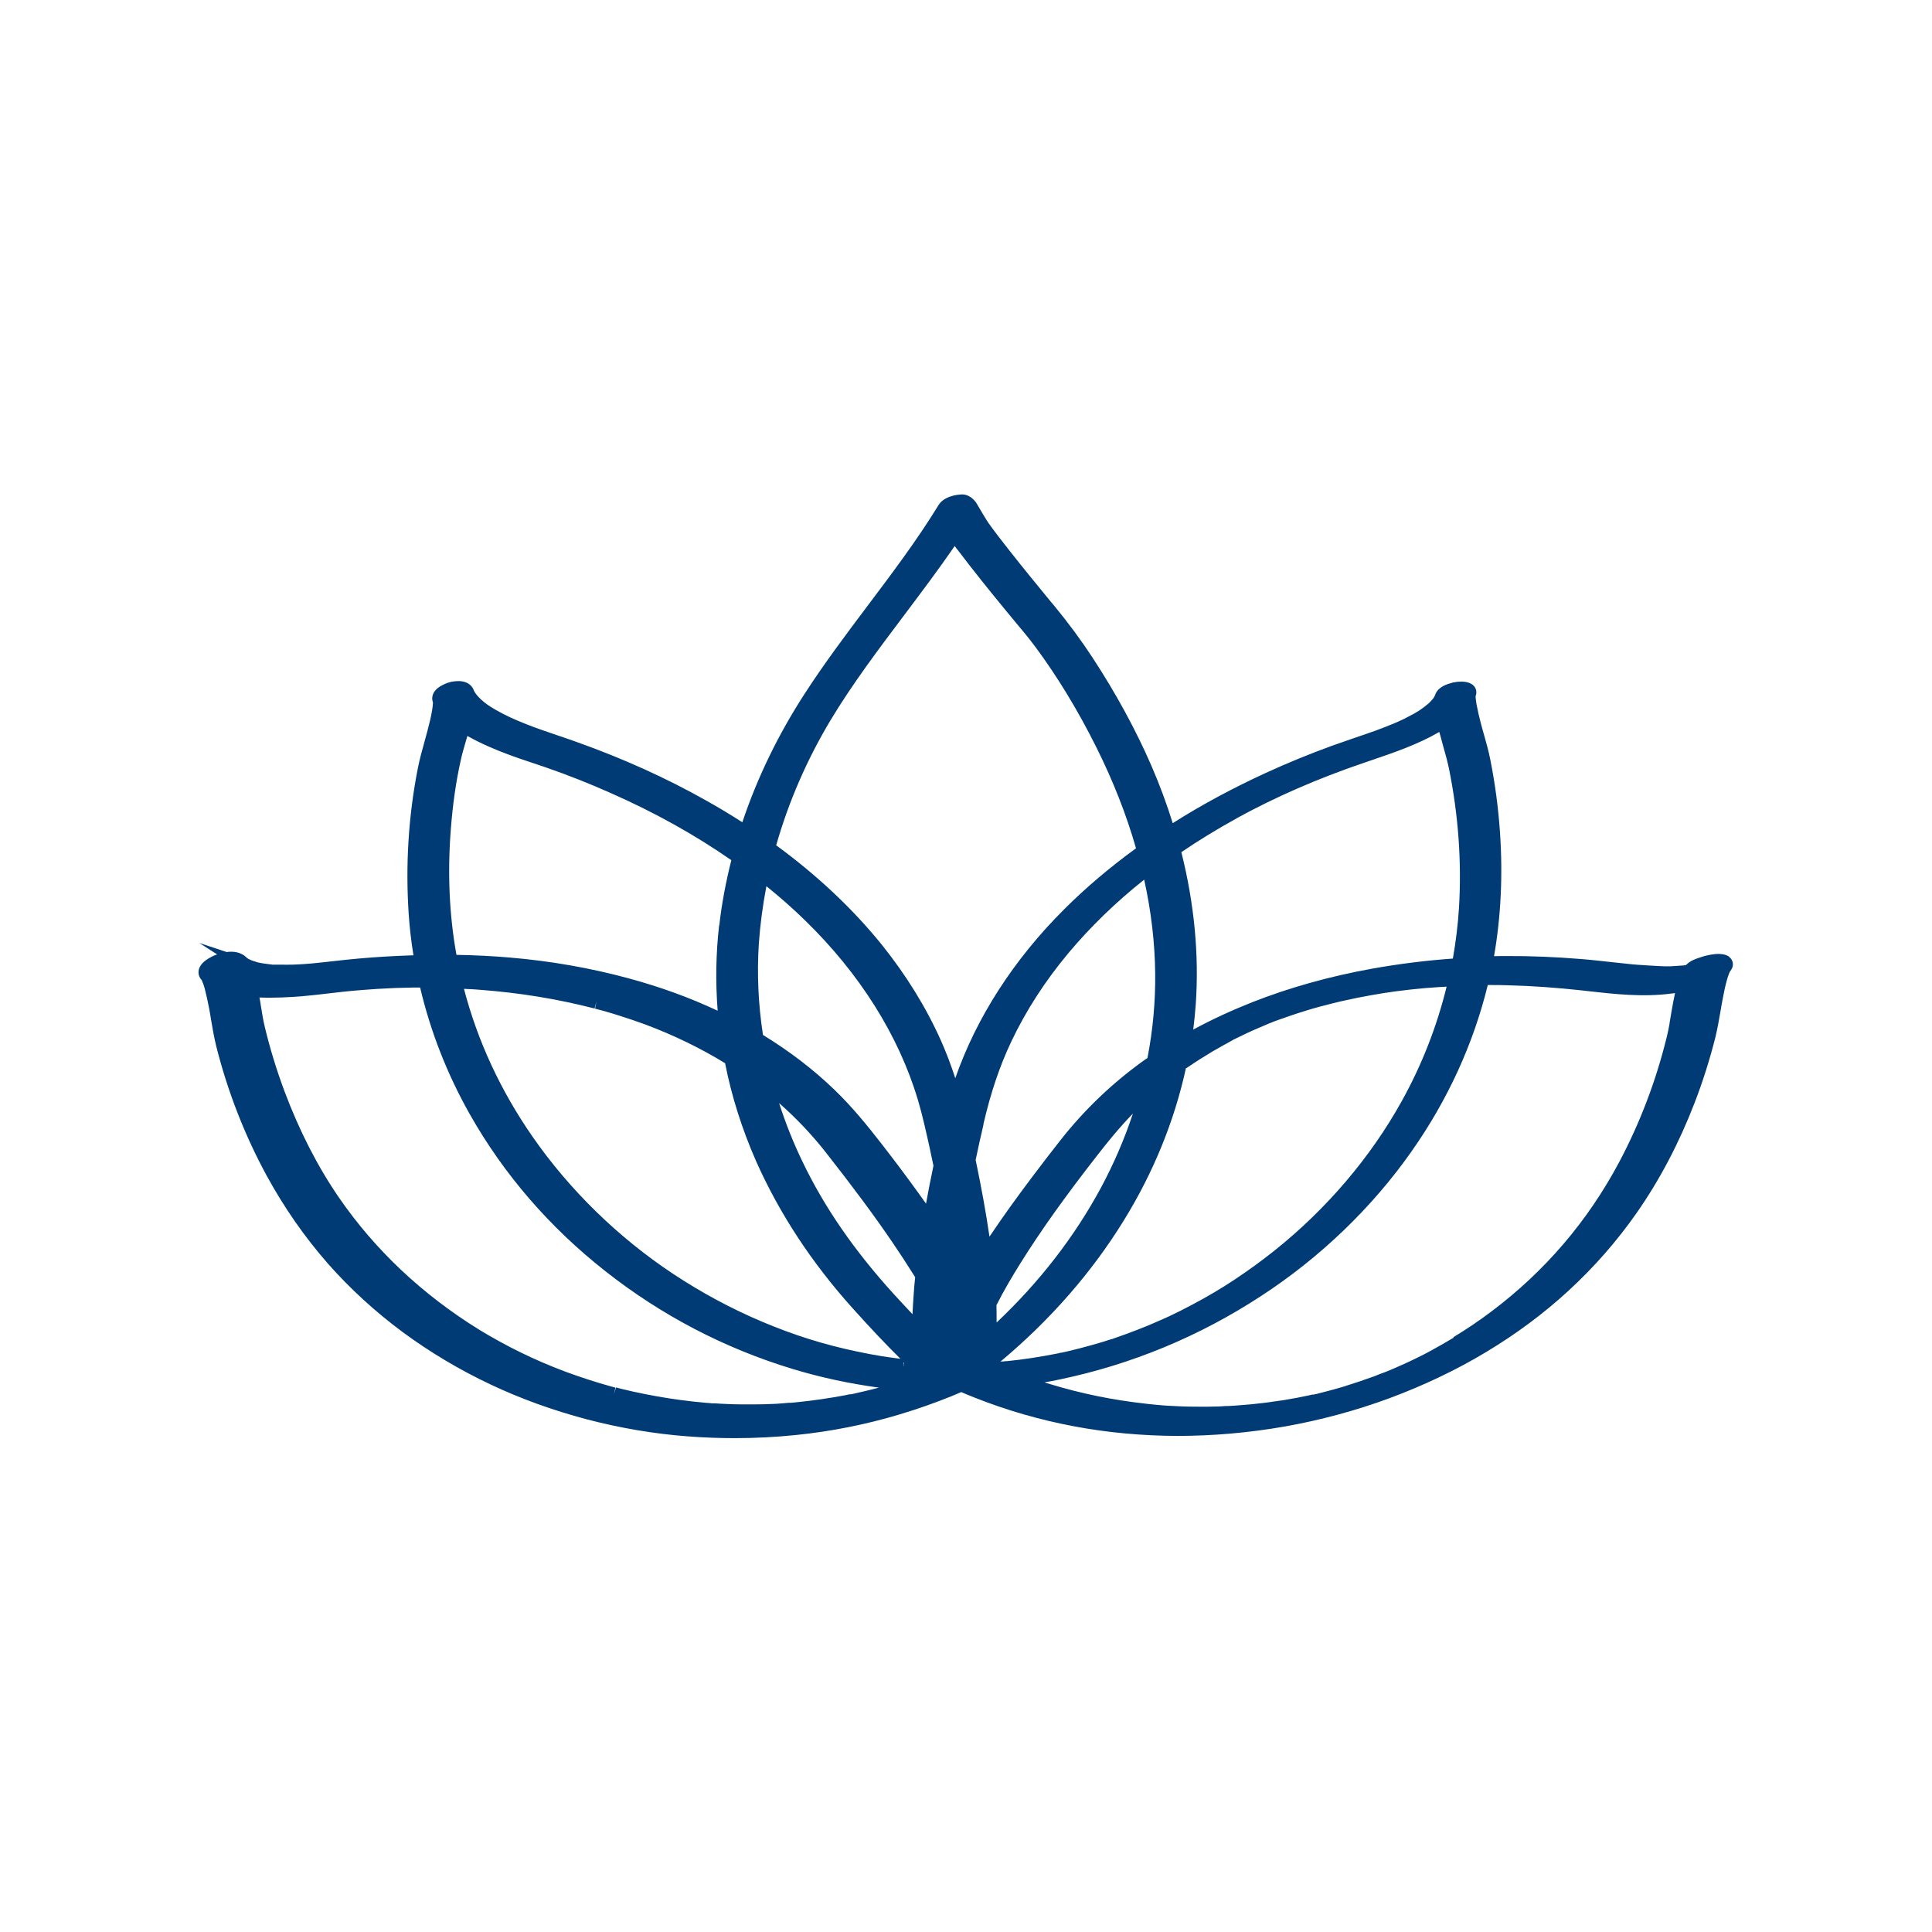 <?xml version="1.0" encoding="UTF-8"?> <svg xmlns="http://www.w3.org/2000/svg" id="Layer_1" viewBox="0 0 130 130"><defs><style>.cls-1{fill:#003b75;}</style></defs><path class="cls-1" d="M116.36,64.38c-.29-.22-.77-.2-.97-.18-.37,.04-.72,.12-1.04,.24l-.07,.02c-.25,.09-.55,.2-.77,.42-.02,.02-.04,.03-.06,.05h-.01s-.01,.01-.01,.01l-.13,.02c-.13,.01-.82,.06-.9,.06-.14,0-.27,0-.41,0-.24,0-2-.11-2.13-.13-.41-.04-.82-.09-1.23-.13-.74-.08-1.5-.17-2.26-.23-1.71-.14-3.42-.21-5.06-.2-.25,0-.5,0-.78,.01,.46-2.63,.6-5.44,.4-8.34-.11-1.63-.33-3.28-.65-4.88-.11-.56-.26-1.1-.41-1.63-.08-.28-.16-.55-.23-.83-.11-.41-.21-.85-.29-1.28-.02-.15-.05-.31-.06-.46v-.07c.13-.34,0-.69-.32-.85-.37-.2-.92-.12-.99-.11-.04,0-.09,.02-.15,.03h-.06s-.07,.03-.12,.04c-.59,.15-.96,.43-1.08,.79-.02,.06-.05,.11-.08,.17h0s-.05,.07-.07,.1c-.05,.06-.1,.12-.16,.18-.03,.03-.06,.06-.09,.09l-.04,.04c-.19,.16-.35,.28-.49,.38l-.16,.11c-.12,.07-.23,.14-.35,.21-.2,.11-.41,.22-.65,.34l-.19,.09c-.13,.06-.27,.12-.4,.18-.41,.17-.85,.35-1.35,.53-.47,.17-.95,.33-1.42,.49-.49,.17-.99,.34-1.49,.52-1.51,.55-3,1.16-4.44,1.82-2.22,1.02-4.33,2.15-6.28,3.39-.4-1.29-.88-2.58-1.42-3.83-1.05-2.42-2.39-4.89-3.99-7.33-.76-1.16-1.61-2.31-2.58-3.49l-.18-.21c-.95-1.16-1.93-2.35-2.87-3.55-.44-.56-.91-1.16-1.36-1.79-.14-.2-.71-1.16-.77-1.27h0c-.09-.17-.44-.64-.98-.65-.4,0-1.26,.14-1.61,.72-1.44,2.35-3.13,4.59-4.77,6.77-1.43,1.9-2.91,3.87-4.23,5.91-1.79,2.76-3.2,5.67-4.2,8.66-.79-.51-1.59-.99-2.41-1.45-2.67-1.51-5.61-2.84-8.73-3.95-.41-.15-.83-.29-1.24-.43-1.44-.49-2.93-.99-4.24-1.75-.41-.24-.64-.39-.96-.68-.14-.13-.25-.25-.34-.37q-.1-.13-.15-.25c-.06-.18-.29-.6-.99-.62-.2,0-.44,.02-.65,.08-.12,.03-.52,.17-.81,.41-.31,.26-.42,.61-.3,.94,0,.01,0,.02,0,.05-.01,.18-.03,.35-.06,.52-.07,.42-.18,.85-.31,1.35-.07,.25-.13,.5-.2,.74-.16,.57-.32,1.15-.44,1.75-.64,3.24-.84,6.55-.62,9.84,.06,.91,.17,1.84,.32,2.77-1.23,.04-2.48,.11-3.7,.22-.55,.05-1.11,.11-1.65,.17-.5,.06-1,.11-1.5,.16l-.51,.04c-.26,.02-.52,.03-.78,.04-.28,0-.53,.01-.78,0-.12,0-.25,0-.37,0h-.19c-.19-.03-.43-.05-.68-.09-.1-.02-.21-.04-.31-.06l-.4-.13c-.07-.03-.14-.06-.2-.09l-.04-.02s-.02-.01-.03-.02c-.06-.04-.11-.08-.16-.13-.04-.04-.09-.08-.13-.1-.34-.23-.77-.26-1.14-.21l-1.84-.61,1.2,.77c-.09,.03-.15,.06-.19,.07-.18,.08-.64,.3-.88,.62-.26,.34-.24,.75,.03,1.04,.01,.02,.02,.04,.03,.06v.02c.08,.16,.13,.33,.17,.47,.11,.42,.2,.84,.3,1.35,.05,.25,.09,.51,.13,.76,.1,.6,.21,1.22,.36,1.83,.77,3.04,1.91,5.96,3.39,8.68,1.17,2.14,2.55,4.12,4.1,5.89,1.49,1.69,3.19,3.25,5.04,4.62,1.83,1.35,3.82,2.54,5.92,3.53,2.01,.95,4.19,1.74,6.46,2.34,2.25,.59,4.54,.98,6.81,1.15,1.05,.08,2.1,.12,3.15,.12,1.38,0,2.76-.07,4.12-.21,2.38-.24,4.73-.71,6.99-1.39,1.23-.37,2.4-.78,3.5-1.23,.22-.09,.43-.18,.64-.27,.31,.14,.6,.25,.87,.36,2.16,.86,4.41,1.51,6.7,1.94,2.27,.43,4.61,.64,6.96,.65,2.39,0,4.81-.21,7.22-.63,2.42-.43,4.8-1.07,7.07-1.91,2.31-.86,4.5-1.9,6.49-3.1,2.02-1.21,3.89-2.6,5.55-4.13,1.73-1.59,3.27-3.35,4.59-5.24,1.53-2.19,2.84-4.67,3.89-7.39,.56-1.45,1.03-2.94,1.41-4.45,.14-.58,.24-1.17,.34-1.74,.05-.28,.09-.56,.15-.84,.07-.38,.16-.82,.28-1.25,.04-.14,.09-.3,.15-.45,.02-.04,.04-.09,.05-.11,0-.01,.02-.03,.03-.04,.03-.04,.05-.07,.07-.11,.08-.12,.11-.25,.1-.39-.01-.18-.11-.35-.26-.46Zm-.72,.33s-.02,0-.02,0c0,0,0,0,0-.01h.01Zm-.02,0h0s0,.01,0,.01c0,0,0-.01,0-.01Zm-17.81,25.3c-.47,.28-.95,.56-1.43,.82-.12,.06-.23,.12-.35,.19l-.19,.1c-.26,.13-.51,.26-.77,.38-.49,.24-1,.46-1.51,.68-.12,.05-.24,.1-.37,.15-.03,.01-.1,.04-.16,.06-.01,0-.03,.01-.04,.02h0s0,0,0,0c0,0-.01,0-.02,0-.11,.04-.22,.08-.33,.13-.11,.05-.23,.09-.35,.13-.52,.19-1.05,.37-1.57,.53h0s0,0,0,0c0,0-.03,.01-.06,.02-.03,0-.06,.02-.08,.03h0c-.12,.04-.25,.07-.37,.11-.28,.08-.55,.16-.83,.23-.26,.07-.51,.13-.77,.2l-.23,.05h0s-.04,0-.04,0c-.02,0-.03,0-.05,0-.07,.02-.17,.04-.21,.05-.54,.12-1.09,.22-1.63,.31-.12,.02-.23,.04-.35,.05-.11,.02-.22,.03-.33,.05h0s-.01,0-.02,0c-.03,0-.05,0-.08,.01-.07,.01-.15,.02-.18,.03-.15,.02-.31,.04-.46,.06-.55,.07-1.11,.12-1.66,.16-.25,.02-.51,.04-.76,.05h-.18c-.16,.02-.31,.02-.47,.03-.55,.02-1.12,.02-1.67,.01-.55,0-1.11-.03-1.67-.06-.26-.02-.51-.03-.77-.06l-.3-.03c-.15-.01-.31-.03-.46-.05-2.19-.24-4.35-.68-6.41-1.31-.13-.04-.27-.08-.4-.12,.35-.06,.69-.13,1.03-.2,4.83-1.01,9.38-2.89,13.54-5.61,3.98-2.59,7.48-5.96,10.12-9.72,2.45-3.48,4.17-7.25,5.14-11.21,.51,0,1,0,1.44,.02,1.58,.04,3.19,.16,4.77,.33l.44,.05c1.87,.21,3.8,.43,5.73,.17,.07,0,.15-.02,.22-.03-.04,.21-.08,.4-.12,.59-.09,.48-.17,.96-.25,1.44v.03c-.07,.38-.1,.55-.19,.91-.72,2.93-1.79,5.75-3.19,8.39-2.11,3.97-5,7.36-8.61,10.07-.21,.16-.42,.31-.64,.47l-.25,.17c-.11,.08-.23,.16-.34,.24-.43,.29-.88,.58-1.33,.85Zm-14.6-34.95c2.63-1.44,5.42-2.66,8.53-3.72l.5-.17c1.55-.53,3.15-1.07,4.61-1.92,0,.04,.02,.07,.03,.11,.08,.3,.16,.59,.24,.89,.14,.49,.27,.96,.37,1.43,.64,3.14,.87,6.32,.68,9.43-.07,1.12-.21,2.25-.41,3.39-1.83,.13-3.64,.36-5.38,.67-2.91,.52-5.64,1.29-8.13,2.27-1.38,.55-2.71,1.16-3.96,1.84,.07-.58,.13-1.15,.17-1.71,.23-3.33-.1-6.77-.97-10.23,1.19-.81,2.44-1.57,3.73-2.28Zm-3.38,16.81l.14-.09c.51-.35,1.05-.69,1.6-1.02,.26-.15,.53-.3,.79-.45,.13-.07,.27-.14,.4-.22l.13-.07h0s.03-.02,.03-.02h0s.04-.02,.05-.03l.1-.05c.54-.27,1.09-.53,1.66-.77,.14-.06,.28-.12,.42-.18l.26-.11c.24-.1,.48-.19,.74-.28l.15-.05c.29-.1,.58-.21,.87-.3,.15-.05,.29-.1,.44-.14l.28-.09c.58-.18,1.18-.34,1.79-.49,.15-.04,.3-.07,.45-.11l.22-.05c.33-.07,.66-.14,.98-.21,.62-.12,1.27-.24,1.91-.34h.07s.09-.03,.15-.03h.03c.15-.03,.31-.05,.46-.07,.33-.04,.67-.08,1-.12,.61-.07,1.23-.12,1.86-.16,.18-.01,.35-.02,.53-.03-.66,2.7-1.68,5.3-3.04,7.74-2.09,3.76-5.04,7.22-8.53,10.01-.88,.7-1.8,1.37-2.74,1.99-.5,.33-.82,.53-1.36,.85-.47,.28-.96,.55-1.45,.81-.5,.27-1.02,.53-1.55,.78l-.56,.25c-.27,.12-.55,.24-.83,.36-.51,.21-1.03,.41-1.55,.6-.26,.09-.52,.19-.79,.28l-.05,.02s-.09,.03-.13,.04h0s0,0,0,0h0s-.05,.01-.05,.01c-.15,.05-.31,.1-.46,.15-.53,.16-1.07,.31-1.61,.45-.27,.07-.54,.13-.81,.2-.14,.03-.27,.06-.41,.09h-.06c-.08,.03-.16,.05-.24,.06-1.12,.22-2.25,.4-3.38,.51h-.11s-.02,.01-.03,.01h0s-.13,.01-.13,.01c-.05,0-.1,0-.15,.01,3.36-2.81,6.15-6.01,8.3-9.5,2-3.24,3.4-6.69,4.18-10.25Zm-27.6-15c.84-2.94,2.07-5.76,3.65-8.4,1.48-2.46,3.24-4.79,4.94-7.05,1.14-1.52,2.32-3.08,3.42-4.68,.09,.12,.17,.24,.26,.34,1.03,1.36,2.12,2.71,3.09,3.89,.22,.27,.44,.53,.66,.8,.49,.58,.99,1.18,1.45,1.8,1.47,1.99,2.83,4.23,4.05,6.67,1.13,2.26,2.04,4.56,2.69,6.84-1.76,1.28-3.39,2.66-4.84,4.11-3.39,3.38-5.9,7.28-7.32,11.36-.29-.89-.61-1.73-.96-2.52-1.01-2.26-2.36-4.44-4-6.48-1.94-2.4-4.33-4.65-7.09-6.67Zm9.53,17.12c.31,1.05,.55,2.15,.79,3.22l.05,.24c.07,.33,.14,.66,.21,.99-.19,.89-.35,1.74-.5,2.55-.17-.24-.33-.47-.5-.7-.77-1.07-1.58-2.15-2.48-3.31-.95-1.22-1.99-2.51-3.2-3.67-1.4-1.35-3.01-2.58-4.79-3.67-.32-2.06-.41-4.13-.28-6.14,.09-1.27,.26-2.57,.51-3.87,.92,.74,1.79,1.51,2.6,2.3,3.67,3.57,6.3,7.74,7.59,12.07Zm-9.33,.24c1.15,1.01,2.2,2.12,3.12,3.29,1.86,2.37,3.25,4.24,4.49,6.06,.51,.75,.97,1.45,1.4,2.14l.14,.22c-.04,.39-.08,.78-.1,1.15-.03,.43-.06,.88-.08,1.34-.4-.42-.83-.89-1.3-1.4-2.62-2.89-4.62-5.78-6.09-8.84-.62-1.28-1.15-2.61-1.58-3.95Zm8.41,17.46l-.03,.29v-.31s.03,.02,.03,.02Zm-3.18-.75c-2.24-.47-4.26-1.11-6.39-2.01-2.08-.88-4.08-1.96-5.97-3.21-3.71-2.46-6.99-5.66-9.49-9.27-2.12-3.06-3.67-6.39-4.59-9.91,.08,0,.15,0,.23,.01,.19,0,.38,.02,.57,.03l.39,.03c1.28,.1,2.56,.25,3.78,.45,1.24,.2,2.52,.47,3.82,.8l.13-.5h0l-.1,.51,.19,.05c.15,.04,.3,.08,.45,.12,.32,.09,.64,.19,.96,.29,.61,.19,1.22,.4,1.82,.62,1.89,.71,3.68,1.58,5.33,2.59,.44,2.25,1.15,4.46,2.08,6.58,1.56,3.51,3.75,6.86,6.53,9.94,1.23,1.37,2.2,2.39,3.14,3.32,.02,.02,.03,.03,.05,.05-.13-.02-.25-.03-.38-.05-.3-.04-.6-.08-.9-.13-.55-.09-1.1-.19-1.64-.31Zm-9.27-28.69c-.22,1.9-.25,3.83-.1,5.76-1.87-.88-3.88-1.61-5.99-2.18-2.58-.7-5.27-1.17-8-1.4-1.16-.1-2.37-.16-3.59-.18,0-.03,0-.05-.01-.08-.47-2.63-.59-5.43-.37-8.31,.13-1.72,.35-3.26,.67-4.69,.09-.43,.22-.86,.34-1.28,.04-.12,.07-.25,.11-.37,.93,.53,1.91,.93,2.68,1.22h0c.55,.21,1.12,.4,1.66,.58,.31,.1,.61,.21,.92,.31,1.5,.52,2.97,1.1,4.38,1.73,2.95,1.3,5.68,2.82,8.12,4.52-.37,1.47-.65,2.94-.81,4.39Zm17.78,13.4c.48-2.08,1.09-3.91,1.88-5.57,.98-2.07,2.27-4.07,3.85-5.96,1.46-1.74,3.16-3.4,5.09-4.93,.47,2.13,.72,4.25,.74,6.32,.02,1.87-.15,3.78-.52,5.68-.11,.07-.22,.15-.33,.23-2.08,1.5-3.96,3.3-5.57,5.36-.58,.74-1.2,1.54-1.8,2.34-1.08,1.43-2.02,2.74-2.86,3.99-.02,.03-.05,.07-.07,.1-.23-1.59-.54-3.29-.93-5.16,.16-.78,.34-1.58,.53-2.39Zm.87,12.19c.51-1.02,1.1-2,1.61-2.82,1.38-2.21,2.99-4.47,5.23-7.34,.63-.81,1.42-1.79,2.35-2.75-.57,1.72-1.29,3.39-2.15,4.99-1.78,3.3-4.14,6.35-7.02,9.07,0-.36,0-.74-.01-1.15Zm-25.74,6.04l.11-.51-.26-.07c-1.06-.29-2.12-.64-3.15-1.02-1.01-.38-2.01-.81-2.97-1.28-.49-.24-.98-.49-1.46-.76-.23-.13-.46-.26-.69-.39-.11-.07-.23-.13-.34-.2l-.3-.18c-3.83-2.37-7-5.36-9.42-8.87-1.44-2.09-2.67-4.49-3.67-7.15-.53-1.42-.98-2.88-1.33-4.34-.11-.45-.18-.9-.26-1.39-.03-.2-.06-.4-.1-.6,1.04,.04,2.03-.02,2.81-.08,.6-.05,1.21-.12,1.79-.19,.35-.04,.71-.08,1.06-.12,.4-.04,.79-.08,1.19-.11l.4-.03c.23-.02,.46-.03,.7-.05,.8-.05,1.61-.08,2.39-.09,.16,0,.31,0,.47,0,.7,2.97,1.82,5.83,3.34,8.52,2.3,4.07,5.38,7.62,9.13,10.57,3.77,2.97,8,5.18,12.58,6.57,1.87,.57,3.83,.99,5.82,1.26-.29,.08-.58,.15-.87,.22-.26,.06-.52,.12-.78,.18l-.18,.04s-.05,0-.07,.01h0s-.02,0-.05,0c-.02,0-.05,0-.08,.01-.08,.02-.18,.04-.22,.05-1.06,.2-2.15,.36-3.24,.47-.13,.01-.27,.03-.41,.04h-.16c-.29,.03-.58,.05-.87,.07-.55,.03-1.11,.04-1.67,.04-.56,0-1.11,0-1.67-.03-.24-.01-.49-.02-.74-.04h-.03s-.07,0-.1,0h-.07c-.15-.02-.31-.03-.46-.04-1.1-.1-2.21-.24-3.3-.44-.52-.09-1.05-.2-1.56-.31-.26-.06-.52-.12-.77-.18l-.39-.1-.15,.5s0,0,0,0Zm-12.16-46.6s0,0,0,0c0,0,0,0,0,0,0,0,0,0,0,0Z"></path></svg> 